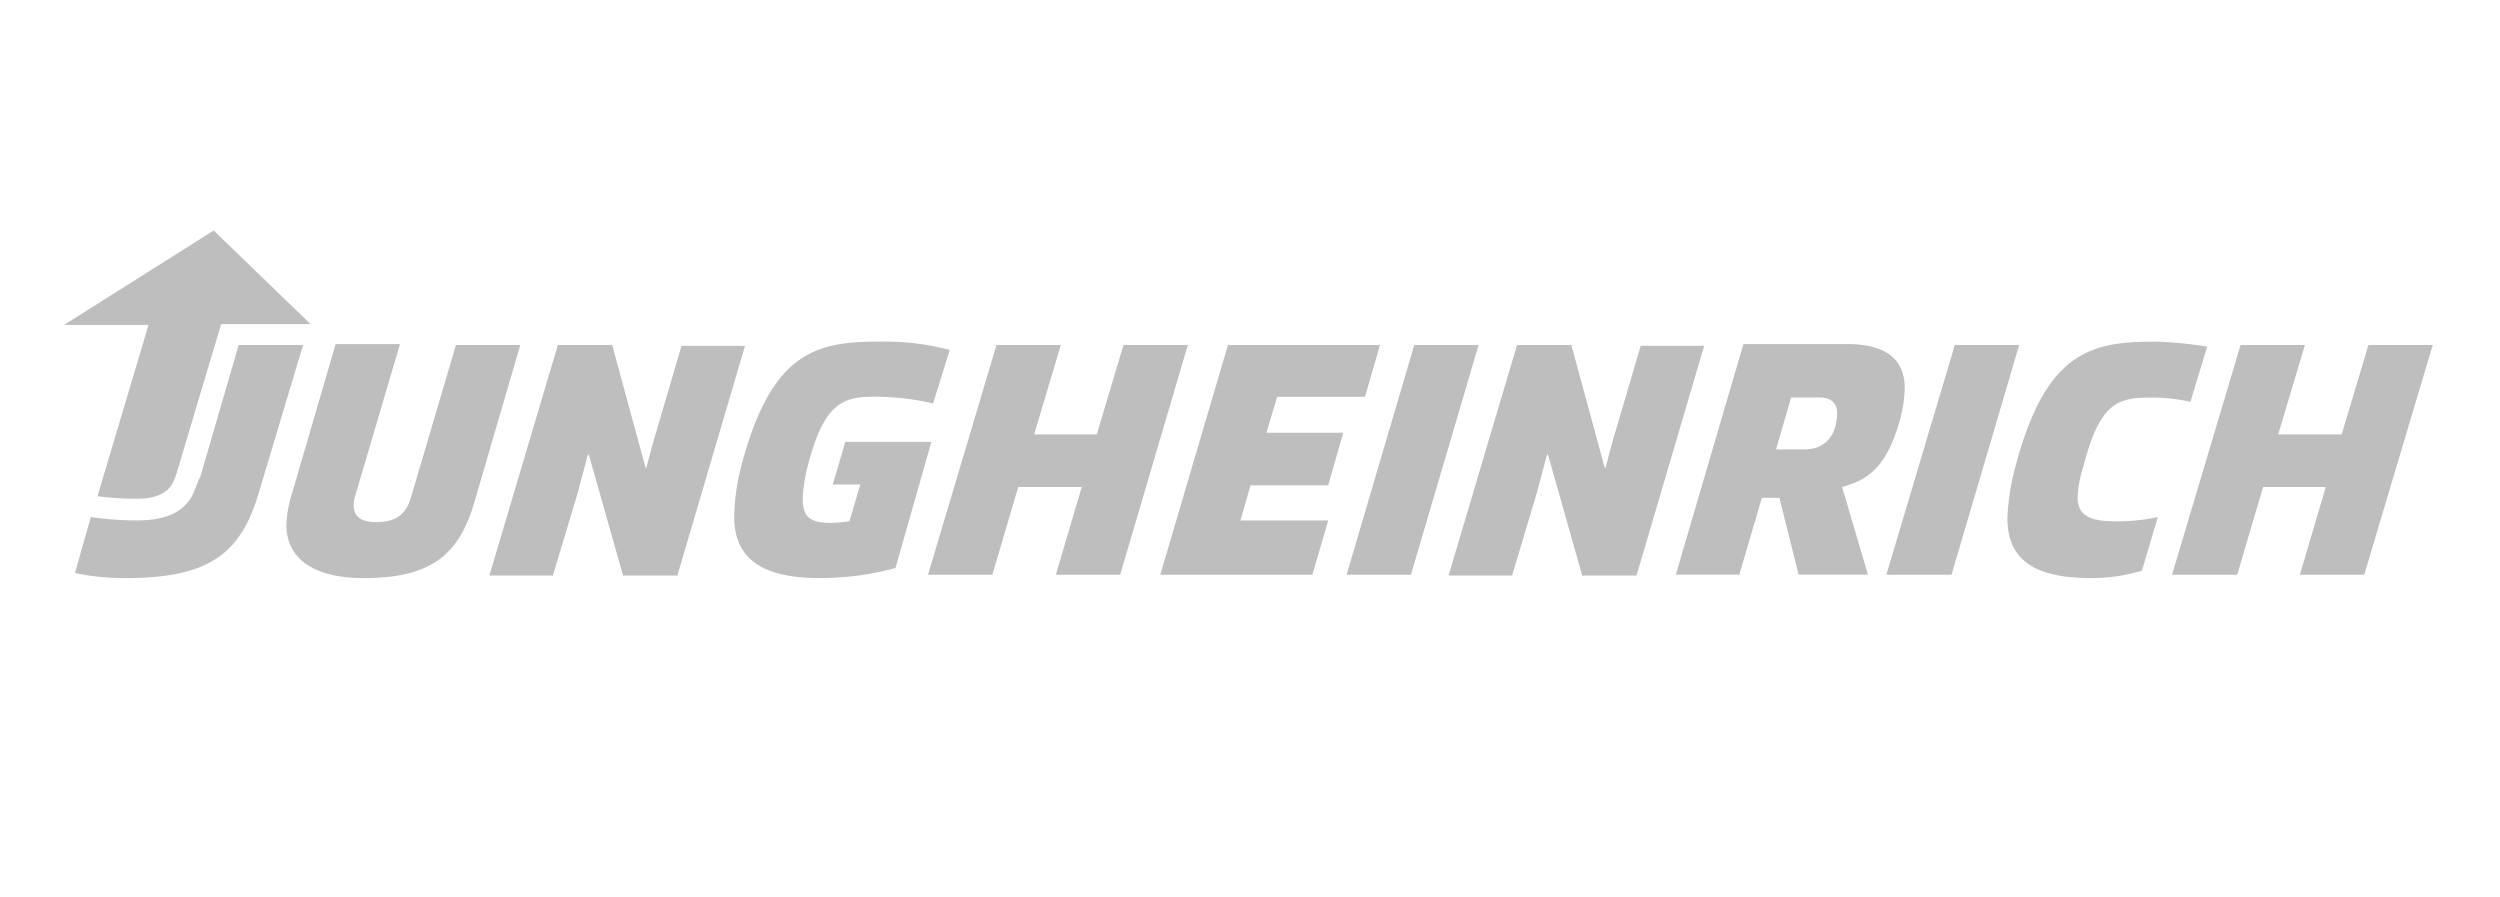 <svg xmlns="http://www.w3.org/2000/svg" xmlns:xlink="http://www.w3.org/1999/xlink" width="234" height="84" viewBox="0 0 234 84">
  <defs>
    <clipPath id="clip-path">
      <rect id="Rectangle_417" data-name="Rectangle 417" width="221.706" height="32.533" fill="#7d7d7d"/>
    </clipPath>
  </defs>
  <g id="Group_1230" data-name="Group 1230" transform="translate(18903 1642)">
    <g id="Group_509" data-name="Group 509" transform="translate(-18897 -1620.425)" opacity="0.5">
      <g id="Group_508" data-name="Group 508" transform="translate(0 0)" clip-path="url(#clip-path)">
        <path id="Path_1600" data-name="Path 1600" d="M203.351,6.945h6.022l-2.5,8.368h5.943l2.5-8.368h6.022l-6.412,21.506H208.9l2.424-8.211h-5.866l-2.424,8.211h-6.1Zm-116.445,0h6.022l-2.5,8.368H96.29l2.5-8.368h6.022L98.481,28.451H92.459l2.424-8.211H88.94l-2.424,8.211H80.494Zm89.7,0h6.022l-6.335,21.506h-6.1Zm-40.979,0h5.082l3.128,11.5h.078s.469-1.877.938-3.441L147.2,7.023h5.943L146.81,28.529h-5.082L138.52,17.19h-.078s-.469,1.72-.938,3.519l-2.346,7.82h-5.943Zm-89.777,0h5.082l3.128,11.5h.078s.469-1.877.938-3.441l2.346-7.977h5.943L57.033,28.529H51.949L48.743,17.19h-.078s-.469,1.72-.939,3.519l-2.346,7.82H39.436Zm80.158,0h6.022l-6.335,21.506h-6.022Zm-45.2,9.072H72.752L71.579,20h2.58l-1.016,3.442a11.844,11.844,0,0,1-1.877.155c-2.189,0-2.5-.938-2.5-2.346a15.4,15.4,0,0,1,.47-2.972c1.485-5.786,3.205-6.491,6.177-6.491a24.633,24.633,0,0,1,5.553.626l1.563-5.006a24.12,24.12,0,0,0-6.334-.781c-5.865,0-10.245.626-13.138,11.495a20.187,20.187,0,0,0-.7,4.927c0,3.441,2.034,5.71,7.9,5.71a26.732,26.732,0,0,0,7.195-.939Zm79.063.7,1.408-4.849h2.738c1.016,0,1.563.547,1.563,1.408,0,2.032-1.016,3.441-3.05,3.441Zm-9.384,11.73h5.943l2.112-7.195h1.642l1.8,7.195h6.491l-2.424-8.211c1.8-.547,3.911-1.173,5.318-5.943a12.286,12.286,0,0,0,.547-3.285c0-2.58-1.563-4.145-5.4-4.145h-9.7ZM.648,28.294a22.821,22.821,0,0,0,4.692.47c7.664,0,10.792-2.112,12.512-7.977L22,6.945H15.975L12.378,19.3c-.234.392-.469,1.175-.781,1.8-1.018,1.8-2.972,2.269-5.241,2.269a29.927,29.927,0,0,1-4.223-.314Zm194.8-21.661c-5.865,0-10.245.7-13.138,11.573a21.233,21.233,0,0,0-.783,4.927c0,3.441,1.877,5.631,7.82,5.631a16,16,0,0,0,4.77-.7l1.487-5.006a18.4,18.4,0,0,1-4.066.392c-2.738,0-3.442-.861-3.442-2.269a10.983,10.983,0,0,1,.547-2.893c1.487-5.786,3.128-6.412,6.1-6.412a16.107,16.107,0,0,1,3.911.39L200.223,7.1a37.747,37.747,0,0,0-4.77-.469M102.235,28.451h14.233l1.485-5.082h-8.211l.938-3.285h7.273l1.408-4.927h-7.195l1.016-3.362h8.212L122.8,6.945H108.569ZM20.981,20.787a11.5,11.5,0,0,0-.547,2.972c0,3.05,2.346,5.006,7.273,5.006,6.491,0,8.993-2.346,10.4-7.352L42.33,6.945H36.308L32.085,21.256c-.469,1.565-1.407,2.268-3.284,2.268-1.72,0-2.346-.859-1.955-2.346L31.069,6.867H25.047Z" transform="translate(0.368 3.769)" fill="#7d7d7d"/>
        <path id="Path_1601" data-name="Path 1601" d="M23.148,8.837,14,0,0,8.837H7.9L3.127,24.868a27.952,27.952,0,0,0,3.754.235c1.72,0,2.738-.547,3.207-1.33a6.663,6.663,0,0,0,.547-1.408L14.7,8.758h8.446Z" transform="translate(0 0)" fill="#7d7d7d"/>
      </g>
    </g>
    <rect id="Rectangle_1340" data-name="Rectangle 1340" width="234" height="84" transform="translate(-18903 -1642)" fill="none"/>
  </g>
</svg>
